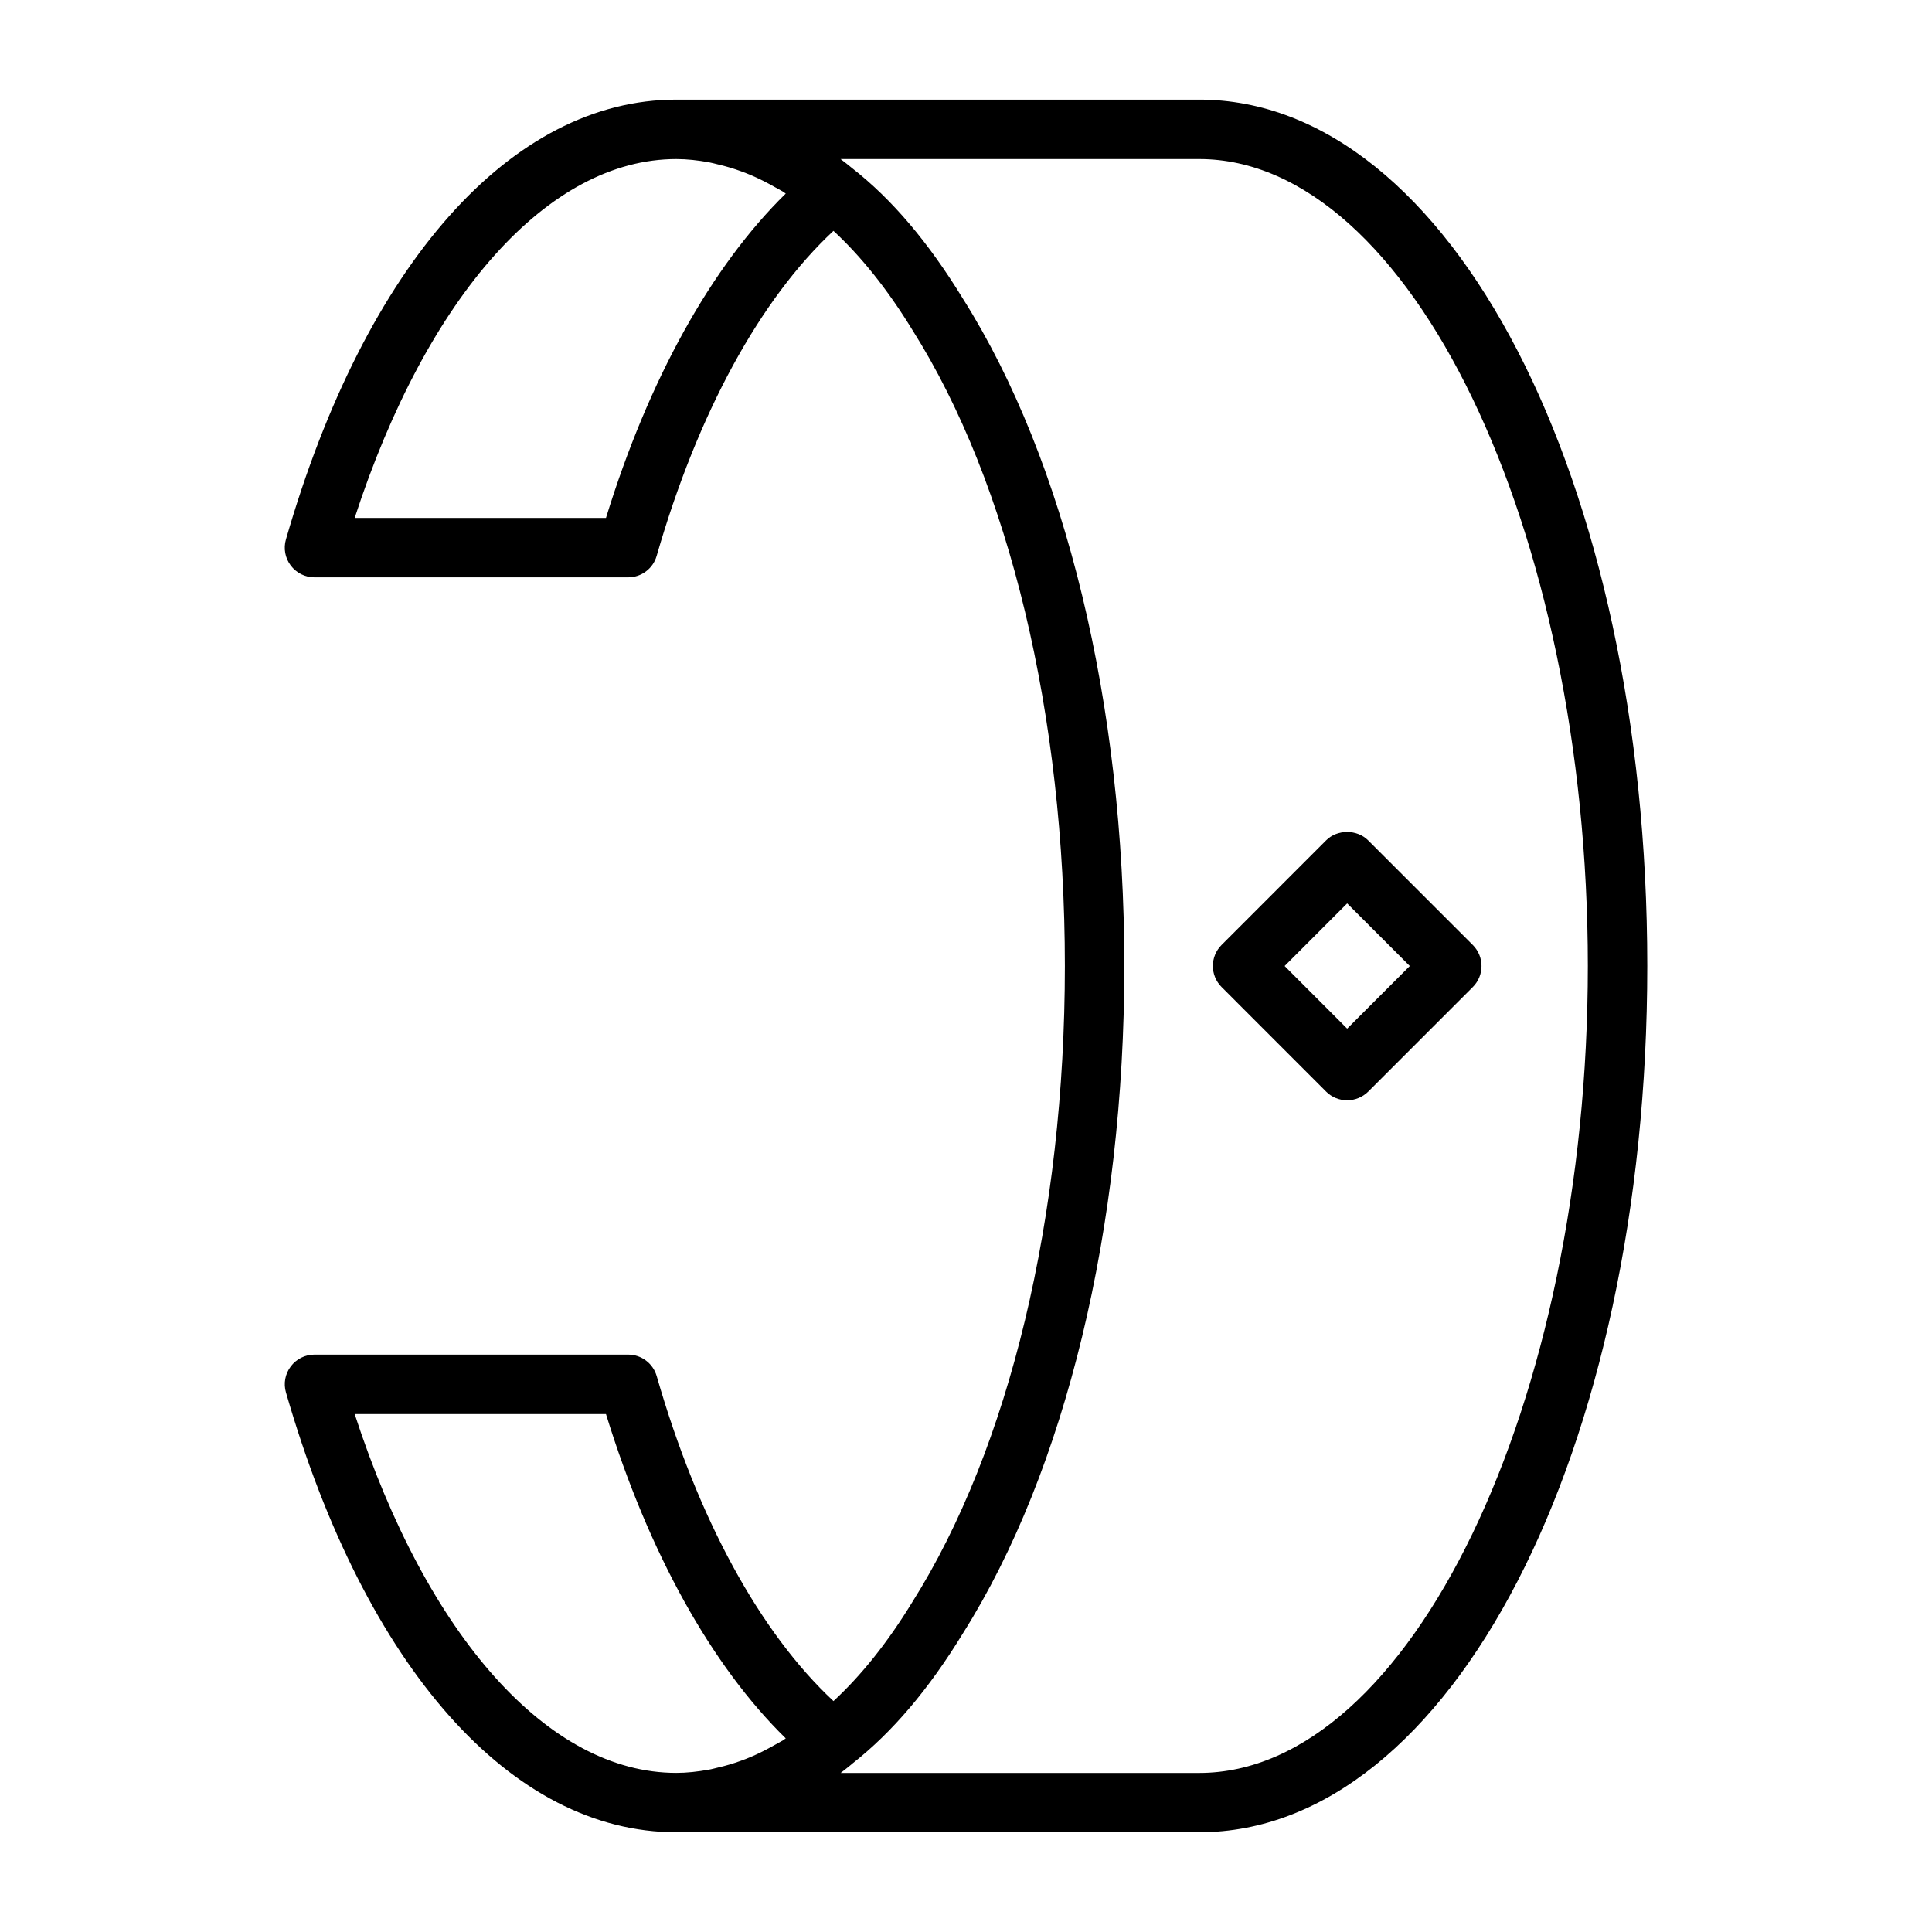 <?xml version="1.0" encoding="UTF-8"?>
<!-- The Best Svg Icon site in the world: iconSvg.co, Visit us! https://iconsvg.co -->
<svg fill="#000000" width="800px" height="800px" version="1.1" viewBox="144 144 512 512" xmlns="http://www.w3.org/2000/svg">
 <g>
  <path d="m461.81 170.4h-138.58c-43.723 0-82.387 43.578-103.45 116.54-0.695 2.391-0.223 4.941 1.273 6.926 1.496 1.969 3.809 3.133 6.281 3.133h83.129c3.512 0 6.598-2.312 7.559-5.684 10.91-37.895 27.441-68.047 46.855-86.137 7.305 6.754 14.328 15.492 20.973 26.355 25.648 40.684 40.352 102.07 40.352 168.46 0 66.395-14.719 127.78-40.414 168.55-6.551 10.738-13.555 19.461-20.906 26.262-19.414-18.09-35.945-48.238-46.855-86.137-0.977-3.371-4.062-5.684-7.559-5.684h-83.129c-2.473 0-4.801 1.164-6.281 3.133-1.496 1.984-1.969 4.535-1.273 6.91 21.066 72.973 59.734 116.54 103.45 116.54h138.58c66.582 0 118.73-100.84 118.73-229.59-0.004-128.75-52.164-229.58-118.73-229.58zm-157.22 110.86h-66.598c19.207-58.945 51.355-95.109 85.238-95.109 2.867 0 5.715 0.332 8.551 0.836 0.852 0.156 1.699 0.395 2.551 0.598 2.031 0.473 4.062 1.07 6.078 1.812 0.898 0.332 1.793 0.676 2.691 1.055 2.125 0.914 4.234 1.984 6.328 3.18 0.691 0.395 1.387 0.723 2.062 1.148 0.25 0.156 0.488 0.363 0.738 0.52-19.664 19.254-36.305 49.199-47.641 85.961zm-66.598 237.48h66.598c11.336 36.762 27.977 66.707 47.641 85.945-0.234 0.156-0.473 0.363-0.707 0.504-0.789 0.488-1.59 0.883-2.394 1.34-1.984 1.117-3.969 2.141-5.969 2.992-0.945 0.41-1.891 0.77-2.852 1.117-1.969 0.723-3.969 1.309-5.953 1.762-0.867 0.203-1.73 0.457-2.598 0.598-2.832 0.504-5.668 0.836-8.535 0.836-33.875 0.02-66.023-36.145-85.23-95.094zm223.82 95.113h-95.031c0.977-0.738 1.938-1.512 2.898-2.297 0.031-0.016 0.062-0.047 0.078-0.078 0.016-0.016 0.047-0.031 0.062-0.047 0.016-0.016 0.016-0.031 0.031-0.031 10.645-8.359 20.262-19.695 29.332-34.543 27.191-43.129 42.777-107.58 42.777-176.86s-15.586-133.73-42.73-176.77c-9.18-15.02-18.844-26.418-29.41-34.668-1.008-0.836-2.031-1.637-3.055-2.41h95.047c55.828 0 102.98 97.945 102.98 213.85 0.004 115.91-47.152 213.85-102.98 213.85z"/>
  <path d="m534.3 394.43-27.727-27.727c-2.961-2.961-8.188-2.961-11.133 0l-27.711 27.727c-3.07 3.07-3.07 8.062 0 11.133l27.711 27.727c1.48 1.48 3.481 2.297 5.574 2.297s4.094-0.836 5.574-2.297l27.727-27.727c3.07-3.074 3.07-8.047-0.016-11.133zm-33.285 22.168-16.578-16.594 16.578-16.594 16.594 16.594z"/>
 </g>
</svg>